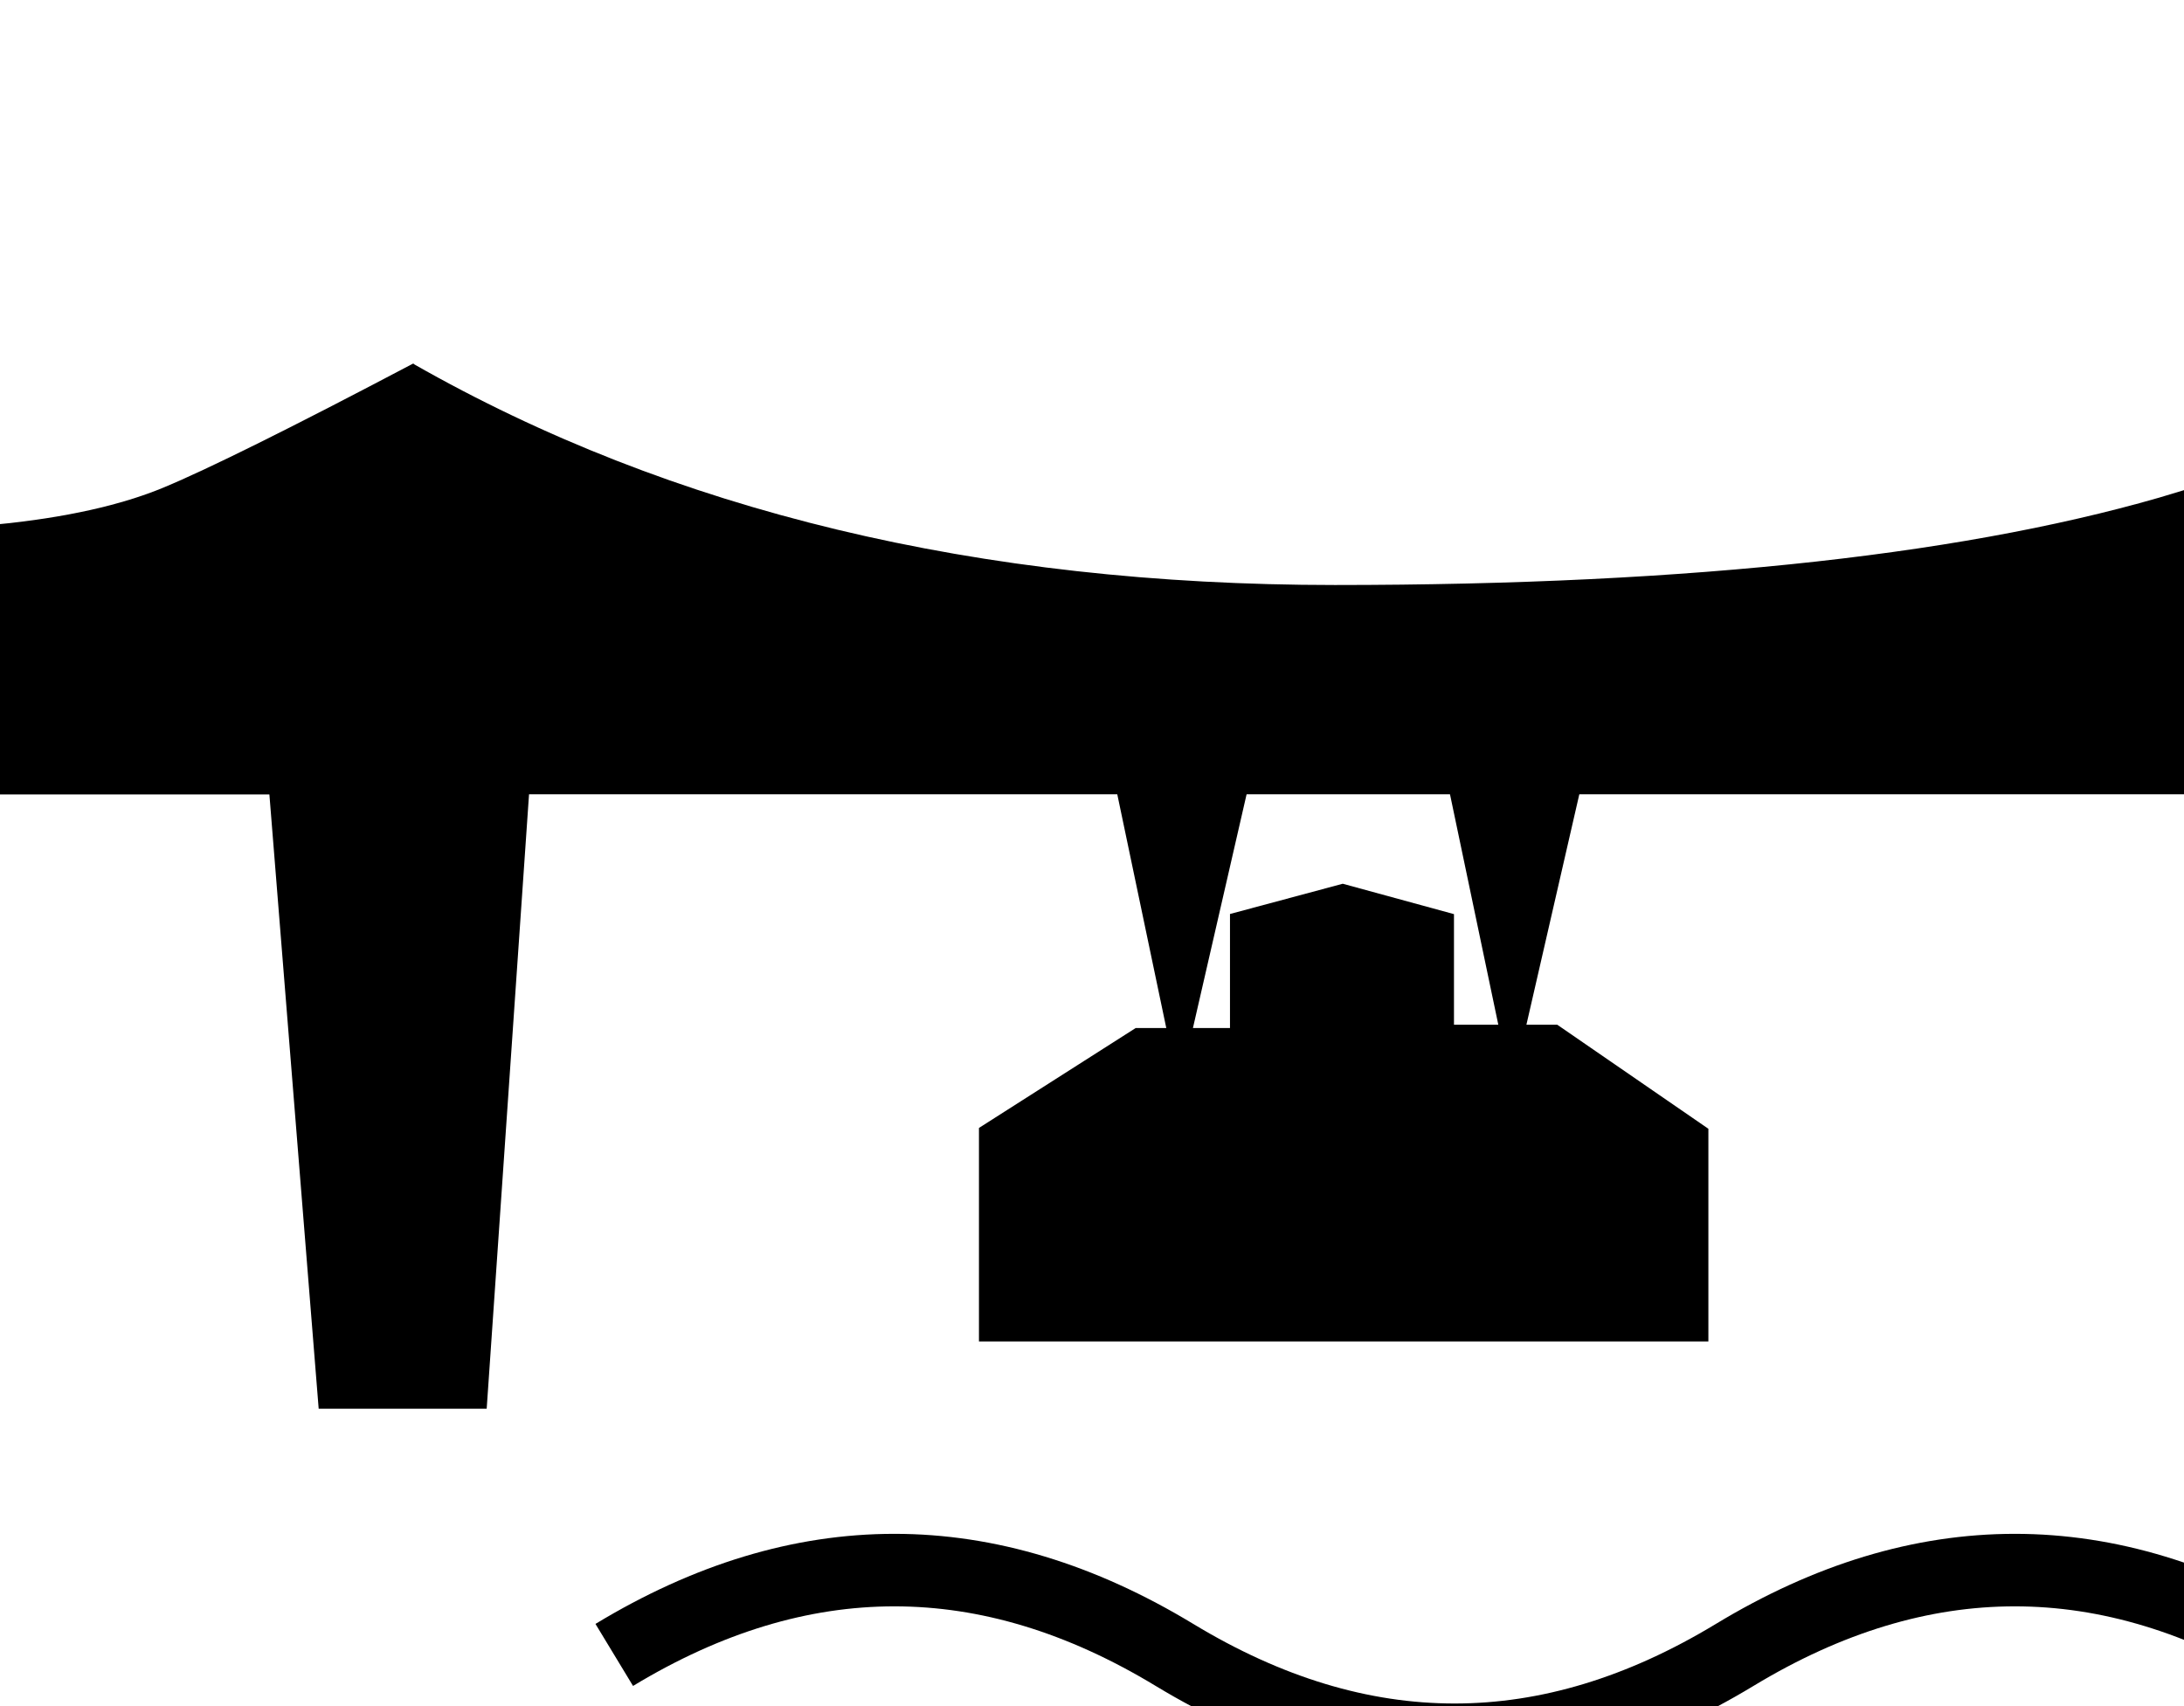 <svg xmlns="http://www.w3.org/2000/svg" viewBox="0 0 256 200" fill="currentColor" stroke="currentColor">
    <g transform="translate(0, 46.14)" stroke-width="8">
        <path d="M41.046,114.999 L35.549,46.479 C40.368,18.22 44.016,3.874 46.492,3.44 C46.584,3.424 46.4,5.123 46.492,5.123 C50.308,5.123 54.156,18.908 58.036,46.479 L53.314,114.999 L41.046,114.999 Z"></path>
        <path d="M46.492,-3.55271368e-15 C77.404,17.625 114.063,26.438 156.471,26.438 C198.878,26.438 232.219,22.746 256.492,15.361 L256.492,24.29 L256.492,42.966 L58.036,42.966"></path>
        <path d="M50.322,-3.55271368e-15 C36.001,7.55 26.133,12.451 20.717,14.702 C15.301,16.953 8.395,18.494 0,19.324 L0,42.966 L35.549,42.966"></path>
        <line x1="58.036" y1="42.966" x2="0" y2="42.966"></line>
    </g>
    <polygon stroke-width="8.5" points="119 134.555 134.366 124.758 148.424 124.758 148.424 110.403 157.382 108 166.179 110.403 166.179 124.372 181.211 124.372 196 134.555 196 153 119 153"></polygon>
    <polygon stroke-width="3" points="138.265 120.63 132.424 92.772 134.832 89.106 142.136 89.106 144.66 92.772"></polygon>
    <polygon stroke-width="3" points="177.265 120.63 171.424 92.772 173.832 89.106 181.136 89.106 183.66 92.772"></polygon>
    <path d="M72,194 C93.889,180.74 115.778,180.74 137.667,194 C159.556,207.26 181.444,207.26 203.333,194 C225.222,180.74 247.111,180.74 269,194" stroke-width="8.5" fill="none"></path>
</svg>
